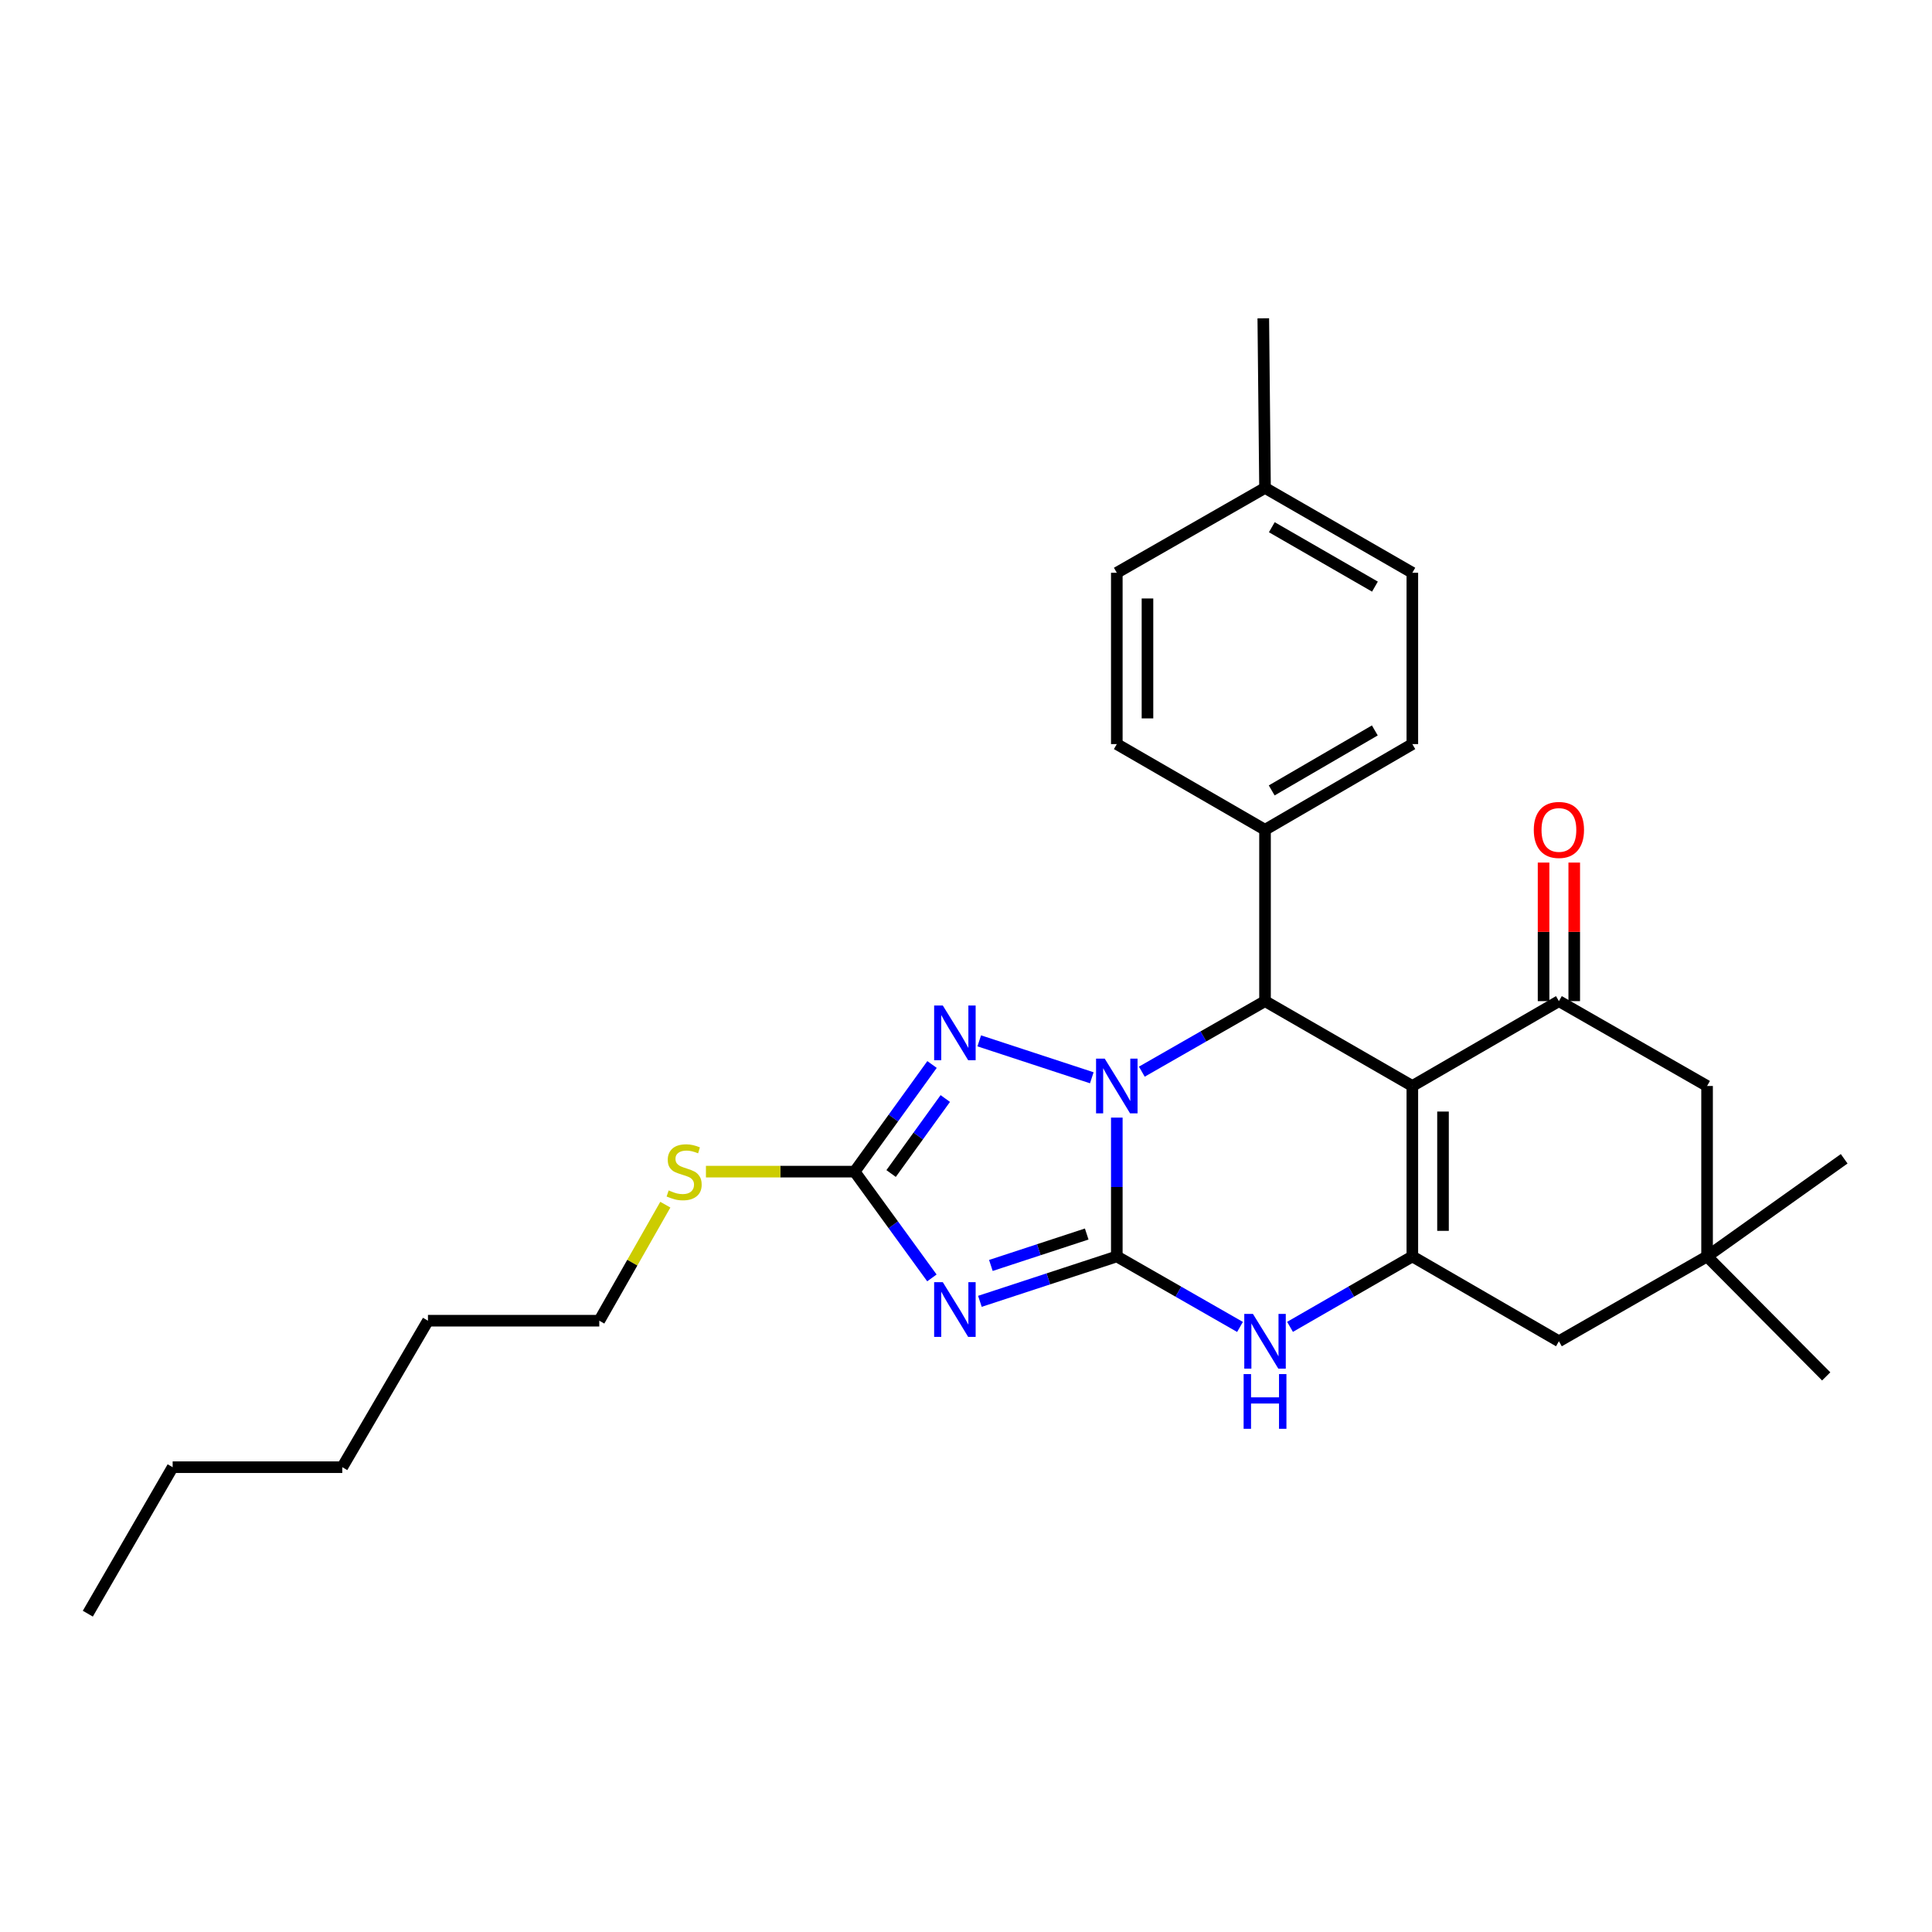 <?xml version='1.0' encoding='iso-8859-1'?>
<svg version='1.1' baseProfile='full'
              xmlns='http://www.w3.org/2000/svg'
                      xmlns:rdkit='http://www.rdkit.org/xml'
                      xmlns:xlink='http://www.w3.org/1999/xlink'
                  xml:space='preserve'
width='1000px' height='1000px' viewBox='0 0 1000 1000'>
<!-- END OF HEADER -->
<rect style='opacity:1.0;fill:#FFFFFF;stroke:none' width='1000' height='1000' x='0' y='0'> </rect>
<path class='bond-0' d='M 578.058,650.322 L 578.058,614.396' style='fill:none;fill-rule:evenodd;stroke:#000000;stroke-width:6px;stroke-linecap:butt;stroke-linejoin:miter;stroke-opacity:1' />
<path class='bond-0' d='M 578.058,614.396 L 578.058,578.47' style='fill:none;fill-rule:evenodd;stroke:#0000FF;stroke-width:6px;stroke-linecap:butt;stroke-linejoin:miter;stroke-opacity:1' />
<path class='bond-2' d='M 578.058,650.322 L 542.626,661.943' style='fill:none;fill-rule:evenodd;stroke:#000000;stroke-width:6px;stroke-linecap:butt;stroke-linejoin:miter;stroke-opacity:1' />
<path class='bond-2' d='M 542.626,661.943 L 507.195,673.565' style='fill:none;fill-rule:evenodd;stroke:#0000FF;stroke-width:6px;stroke-linecap:butt;stroke-linejoin:miter;stroke-opacity:1' />
<path class='bond-2' d='M 562.481,638.724 L 537.679,646.859' style='fill:none;fill-rule:evenodd;stroke:#000000;stroke-width:6px;stroke-linecap:butt;stroke-linejoin:miter;stroke-opacity:1' />
<path class='bond-2' d='M 537.679,646.859 L 512.877,654.995' style='fill:none;fill-rule:evenodd;stroke:#0000FF;stroke-width:6px;stroke-linecap:butt;stroke-linejoin:miter;stroke-opacity:1' />
<path class='bond-6' d='M 578.058,650.322 L 609.942,668.571' style='fill:none;fill-rule:evenodd;stroke:#000000;stroke-width:6px;stroke-linecap:butt;stroke-linejoin:miter;stroke-opacity:1' />
<path class='bond-6' d='M 609.942,668.571 L 641.825,686.82' style='fill:none;fill-rule:evenodd;stroke:#0000FF;stroke-width:6px;stroke-linecap:butt;stroke-linejoin:miter;stroke-opacity:1' />
<path class='bond-4' d='M 591.008,554.691 L 622.892,536.438' style='fill:none;fill-rule:evenodd;stroke:#0000FF;stroke-width:6px;stroke-linecap:butt;stroke-linejoin:miter;stroke-opacity:1' />
<path class='bond-4' d='M 622.892,536.438 L 654.775,518.185' style='fill:none;fill-rule:evenodd;stroke:#000000;stroke-width:6px;stroke-linecap:butt;stroke-linejoin:miter;stroke-opacity:1' />
<path class='bond-5' d='M 565.113,557.857 L 506.854,538.742' style='fill:none;fill-rule:evenodd;stroke:#0000FF;stroke-width:6px;stroke-linecap:butt;stroke-linejoin:miter;stroke-opacity:1' />
<path class='bond-1' d='M 731.025,562.104 L 731.025,650.322' style='fill:none;fill-rule:evenodd;stroke:#000000;stroke-width:6px;stroke-linecap:butt;stroke-linejoin:miter;stroke-opacity:1' />
<path class='bond-1' d='M 746.9,575.337 L 746.9,637.089' style='fill:none;fill-rule:evenodd;stroke:#000000;stroke-width:6px;stroke-linecap:butt;stroke-linejoin:miter;stroke-opacity:1' />
<path class='bond-8' d='M 731.025,562.104 L 806.887,518.185' style='fill:none;fill-rule:evenodd;stroke:#000000;stroke-width:6px;stroke-linecap:butt;stroke-linejoin:miter;stroke-opacity:1' />
<path class='bond-29' d='M 731.025,562.104 L 654.775,518.185' style='fill:none;fill-rule:evenodd;stroke:#000000;stroke-width:6px;stroke-linecap:butt;stroke-linejoin:miter;stroke-opacity:1' />
<path class='bond-7' d='M 482.351,661.445 L 462.355,633.941' style='fill:none;fill-rule:evenodd;stroke:#0000FF;stroke-width:6px;stroke-linecap:butt;stroke-linejoin:miter;stroke-opacity:1' />
<path class='bond-7' d='M 462.355,633.941 L 442.358,606.438' style='fill:none;fill-rule:evenodd;stroke:#000000;stroke-width:6px;stroke-linecap:butt;stroke-linejoin:miter;stroke-opacity:1' />
<path class='bond-3' d='M 731.025,650.322 L 699.37,668.551' style='fill:none;fill-rule:evenodd;stroke:#000000;stroke-width:6px;stroke-linecap:butt;stroke-linejoin:miter;stroke-opacity:1' />
<path class='bond-3' d='M 699.37,668.551 L 667.715,686.78' style='fill:none;fill-rule:evenodd;stroke:#0000FF;stroke-width:6px;stroke-linecap:butt;stroke-linejoin:miter;stroke-opacity:1' />
<path class='bond-9' d='M 731.025,650.322 L 806.887,694.232' style='fill:none;fill-rule:evenodd;stroke:#000000;stroke-width:6px;stroke-linecap:butt;stroke-linejoin:miter;stroke-opacity:1' />
<path class='bond-12' d='M 654.775,518.185 L 654.775,429.491' style='fill:none;fill-rule:evenodd;stroke:#000000;stroke-width:6px;stroke-linecap:butt;stroke-linejoin:miter;stroke-opacity:1' />
<path class='bond-28' d='M 482.42,550.982 L 462.389,578.71' style='fill:none;fill-rule:evenodd;stroke:#0000FF;stroke-width:6px;stroke-linecap:butt;stroke-linejoin:miter;stroke-opacity:1' />
<path class='bond-28' d='M 462.389,578.71 L 442.358,606.438' style='fill:none;fill-rule:evenodd;stroke:#000000;stroke-width:6px;stroke-linecap:butt;stroke-linejoin:miter;stroke-opacity:1' />
<path class='bond-28' d='M 489.279,568.596 L 475.257,588.006' style='fill:none;fill-rule:evenodd;stroke:#0000FF;stroke-width:6px;stroke-linecap:butt;stroke-linejoin:miter;stroke-opacity:1' />
<path class='bond-28' d='M 475.257,588.006 L 461.236,607.415' style='fill:none;fill-rule:evenodd;stroke:#000000;stroke-width:6px;stroke-linecap:butt;stroke-linejoin:miter;stroke-opacity:1' />
<path class='bond-14' d='M 442.358,606.438 L 403.875,606.438' style='fill:none;fill-rule:evenodd;stroke:#000000;stroke-width:6px;stroke-linecap:butt;stroke-linejoin:miter;stroke-opacity:1' />
<path class='bond-14' d='M 403.875,606.438 L 365.392,606.438' style='fill:none;fill-rule:evenodd;stroke:#CCCC00;stroke-width:6px;stroke-linecap:butt;stroke-linejoin:miter;stroke-opacity:1' />
<path class='bond-13' d='M 814.824,518.185 L 814.824,482.327' style='fill:none;fill-rule:evenodd;stroke:#000000;stroke-width:6px;stroke-linecap:butt;stroke-linejoin:miter;stroke-opacity:1' />
<path class='bond-13' d='M 814.824,482.327 L 814.824,446.469' style='fill:none;fill-rule:evenodd;stroke:#FF0000;stroke-width:6px;stroke-linecap:butt;stroke-linejoin:miter;stroke-opacity:1' />
<path class='bond-13' d='M 798.95,518.185 L 798.95,482.327' style='fill:none;fill-rule:evenodd;stroke:#000000;stroke-width:6px;stroke-linecap:butt;stroke-linejoin:miter;stroke-opacity:1' />
<path class='bond-13' d='M 798.95,482.327 L 798.95,446.469' style='fill:none;fill-rule:evenodd;stroke:#FF0000;stroke-width:6px;stroke-linecap:butt;stroke-linejoin:miter;stroke-opacity:1' />
<path class='bond-30' d='M 806.887,518.185 L 883.578,562.104' style='fill:none;fill-rule:evenodd;stroke:#000000;stroke-width:6px;stroke-linecap:butt;stroke-linejoin:miter;stroke-opacity:1' />
<path class='bond-10' d='M 806.887,694.232 L 883.578,650.322' style='fill:none;fill-rule:evenodd;stroke:#000000;stroke-width:6px;stroke-linecap:butt;stroke-linejoin:miter;stroke-opacity:1' />
<path class='bond-11' d='M 883.578,650.322 L 883.578,562.104' style='fill:none;fill-rule:evenodd;stroke:#000000;stroke-width:6px;stroke-linecap:butt;stroke-linejoin:miter;stroke-opacity:1' />
<path class='bond-20' d='M 883.578,650.322 L 945.241,712.417' style='fill:none;fill-rule:evenodd;stroke:#000000;stroke-width:6px;stroke-linecap:butt;stroke-linejoin:miter;stroke-opacity:1' />
<path class='bond-21' d='M 883.578,650.322 L 954.545,599.788' style='fill:none;fill-rule:evenodd;stroke:#000000;stroke-width:6px;stroke-linecap:butt;stroke-linejoin:miter;stroke-opacity:1' />
<path class='bond-15' d='M 654.775,429.491 L 731.025,385.14' style='fill:none;fill-rule:evenodd;stroke:#000000;stroke-width:6px;stroke-linecap:butt;stroke-linejoin:miter;stroke-opacity:1' />
<path class='bond-15' d='M 658.231,409.117 L 711.606,378.071' style='fill:none;fill-rule:evenodd;stroke:#000000;stroke-width:6px;stroke-linecap:butt;stroke-linejoin:miter;stroke-opacity:1' />
<path class='bond-16' d='M 654.775,429.491 L 578.058,385.14' style='fill:none;fill-rule:evenodd;stroke:#000000;stroke-width:6px;stroke-linecap:butt;stroke-linejoin:miter;stroke-opacity:1' />
<path class='bond-22' d='M 344.372,623.537 L 327.279,653.567' style='fill:none;fill-rule:evenodd;stroke:#CCCC00;stroke-width:6px;stroke-linecap:butt;stroke-linejoin:miter;stroke-opacity:1' />
<path class='bond-22' d='M 327.279,653.567 L 310.186,683.596' style='fill:none;fill-rule:evenodd;stroke:#000000;stroke-width:6px;stroke-linecap:butt;stroke-linejoin:miter;stroke-opacity:1' />
<path class='bond-18' d='M 731.025,385.14 L 731.025,296.464' style='fill:none;fill-rule:evenodd;stroke:#000000;stroke-width:6px;stroke-linecap:butt;stroke-linejoin:miter;stroke-opacity:1' />
<path class='bond-17' d='M 578.058,385.14 L 578.058,296.464' style='fill:none;fill-rule:evenodd;stroke:#000000;stroke-width:6px;stroke-linecap:butt;stroke-linejoin:miter;stroke-opacity:1' />
<path class='bond-17' d='M 593.932,371.839 L 593.932,309.765' style='fill:none;fill-rule:evenodd;stroke:#000000;stroke-width:6px;stroke-linecap:butt;stroke-linejoin:miter;stroke-opacity:1' />
<path class='bond-19' d='M 578.058,296.464 L 654.775,252.545' style='fill:none;fill-rule:evenodd;stroke:#000000;stroke-width:6px;stroke-linecap:butt;stroke-linejoin:miter;stroke-opacity:1' />
<path class='bond-31' d='M 731.025,296.464 L 654.775,252.545' style='fill:none;fill-rule:evenodd;stroke:#000000;stroke-width:6px;stroke-linecap:butt;stroke-linejoin:miter;stroke-opacity:1' />
<path class='bond-31' d='M 711.665,303.632 L 658.29,272.888' style='fill:none;fill-rule:evenodd;stroke:#000000;stroke-width:6px;stroke-linecap:butt;stroke-linejoin:miter;stroke-opacity:1' />
<path class='bond-23' d='M 654.775,252.545 L 653.876,164.759' style='fill:none;fill-rule:evenodd;stroke:#000000;stroke-width:6px;stroke-linecap:butt;stroke-linejoin:miter;stroke-opacity:1' />
<path class='bond-24' d='M 310.186,683.596 L 221.51,683.596' style='fill:none;fill-rule:evenodd;stroke:#000000;stroke-width:6px;stroke-linecap:butt;stroke-linejoin:miter;stroke-opacity:1' />
<path class='bond-26' d='M 221.51,683.596 L 177.159,759.414' style='fill:none;fill-rule:evenodd;stroke:#000000;stroke-width:6px;stroke-linecap:butt;stroke-linejoin:miter;stroke-opacity:1' />
<path class='bond-25' d='M 89.365,759.414 L 177.159,759.414' style='fill:none;fill-rule:evenodd;stroke:#000000;stroke-width:6px;stroke-linecap:butt;stroke-linejoin:miter;stroke-opacity:1' />
<path class='bond-27' d='M 89.365,759.414 L 45.455,835.241' style='fill:none;fill-rule:evenodd;stroke:#000000;stroke-width:6px;stroke-linecap:butt;stroke-linejoin:miter;stroke-opacity:1' />
<path  class='atom-1' d='M 571.798 547.944
L 581.078 562.944
Q 581.998 564.424, 583.478 567.104
Q 584.958 569.784, 585.038 569.944
L 585.038 547.944
L 588.798 547.944
L 588.798 576.264
L 584.918 576.264
L 574.958 559.864
Q 573.798 557.944, 572.558 555.744
Q 571.358 553.544, 570.998 552.864
L 570.998 576.264
L 567.318 576.264
L 567.318 547.944
L 571.798 547.944
' fill='#0000FF'/>
<path  class='atom-3' d='M 487.99 663.651
L 497.27 678.651
Q 498.19 680.131, 499.67 682.811
Q 501.15 685.491, 501.23 685.651
L 501.23 663.651
L 504.99 663.651
L 504.99 691.971
L 501.11 691.971
L 491.15 675.571
Q 489.99 673.651, 488.75 671.451
Q 487.55 669.251, 487.19 668.571
L 487.19 691.971
L 483.51 691.971
L 483.51 663.651
L 487.99 663.651
' fill='#0000FF'/>
<path  class='atom-6' d='M 487.99 520.446
L 497.27 535.446
Q 498.19 536.926, 499.67 539.606
Q 501.15 542.286, 501.23 542.446
L 501.23 520.446
L 504.99 520.446
L 504.99 548.766
L 501.11 548.766
L 491.15 532.366
Q 489.99 530.446, 488.75 528.246
Q 487.55 526.046, 487.19 525.366
L 487.19 548.766
L 483.51 548.766
L 483.51 520.446
L 487.99 520.446
' fill='#0000FF'/>
<path  class='atom-7' d='M 648.515 680.072
L 657.795 695.072
Q 658.715 696.552, 660.195 699.232
Q 661.675 701.912, 661.755 702.072
L 661.755 680.072
L 665.515 680.072
L 665.515 708.392
L 661.635 708.392
L 651.675 691.992
Q 650.515 690.072, 649.275 687.872
Q 648.075 685.672, 647.715 684.992
L 647.715 708.392
L 644.035 708.392
L 644.035 680.072
L 648.515 680.072
' fill='#0000FF'/>
<path  class='atom-7' d='M 643.695 711.224
L 647.535 711.224
L 647.535 723.264
L 662.015 723.264
L 662.015 711.224
L 665.855 711.224
L 665.855 739.544
L 662.015 739.544
L 662.015 726.464
L 647.535 726.464
L 647.535 739.544
L 643.695 739.544
L 643.695 711.224
' fill='#0000FF'/>
<path  class='atom-14' d='M 793.887 429.571
Q 793.887 422.771, 797.247 418.971
Q 800.607 415.171, 806.887 415.171
Q 813.167 415.171, 816.527 418.971
Q 819.887 422.771, 819.887 429.571
Q 819.887 436.451, 816.487 440.371
Q 813.087 444.251, 806.887 444.251
Q 800.647 444.251, 797.247 440.371
Q 793.887 436.491, 793.887 429.571
M 806.887 441.051
Q 811.207 441.051, 813.527 438.171
Q 815.887 435.251, 815.887 429.571
Q 815.887 424.011, 813.527 421.211
Q 811.207 418.371, 806.887 418.371
Q 802.567 418.371, 800.207 421.171
Q 797.887 423.971, 797.887 429.571
Q 797.887 435.291, 800.207 438.171
Q 802.567 441.051, 806.887 441.051
' fill='#FF0000'/>
<path  class='atom-15' d='M 346.106 616.158
Q 346.426 616.278, 347.746 616.838
Q 349.066 617.398, 350.506 617.758
Q 351.986 618.078, 353.426 618.078
Q 356.106 618.078, 357.666 616.798
Q 359.226 615.478, 359.226 613.198
Q 359.226 611.638, 358.426 610.678
Q 357.666 609.718, 356.466 609.198
Q 355.266 608.678, 353.266 608.078
Q 350.746 607.318, 349.226 606.598
Q 347.746 605.878, 346.666 604.358
Q 345.626 602.838, 345.626 600.278
Q 345.626 596.718, 348.026 594.518
Q 350.466 592.318, 355.266 592.318
Q 358.546 592.318, 362.266 593.878
L 361.346 596.958
Q 357.946 595.558, 355.386 595.558
Q 352.626 595.558, 351.106 596.718
Q 349.586 597.838, 349.626 599.798
Q 349.626 601.318, 350.386 602.238
Q 351.186 603.158, 352.306 603.678
Q 353.466 604.198, 355.386 604.798
Q 357.946 605.598, 359.466 606.398
Q 360.986 607.198, 362.066 608.838
Q 363.186 610.438, 363.186 613.198
Q 363.186 617.118, 360.546 619.238
Q 357.946 621.318, 353.586 621.318
Q 351.066 621.318, 349.146 620.758
Q 347.266 620.238, 345.026 619.318
L 346.106 616.158
' fill='#CCCC00'/>
</svg>
